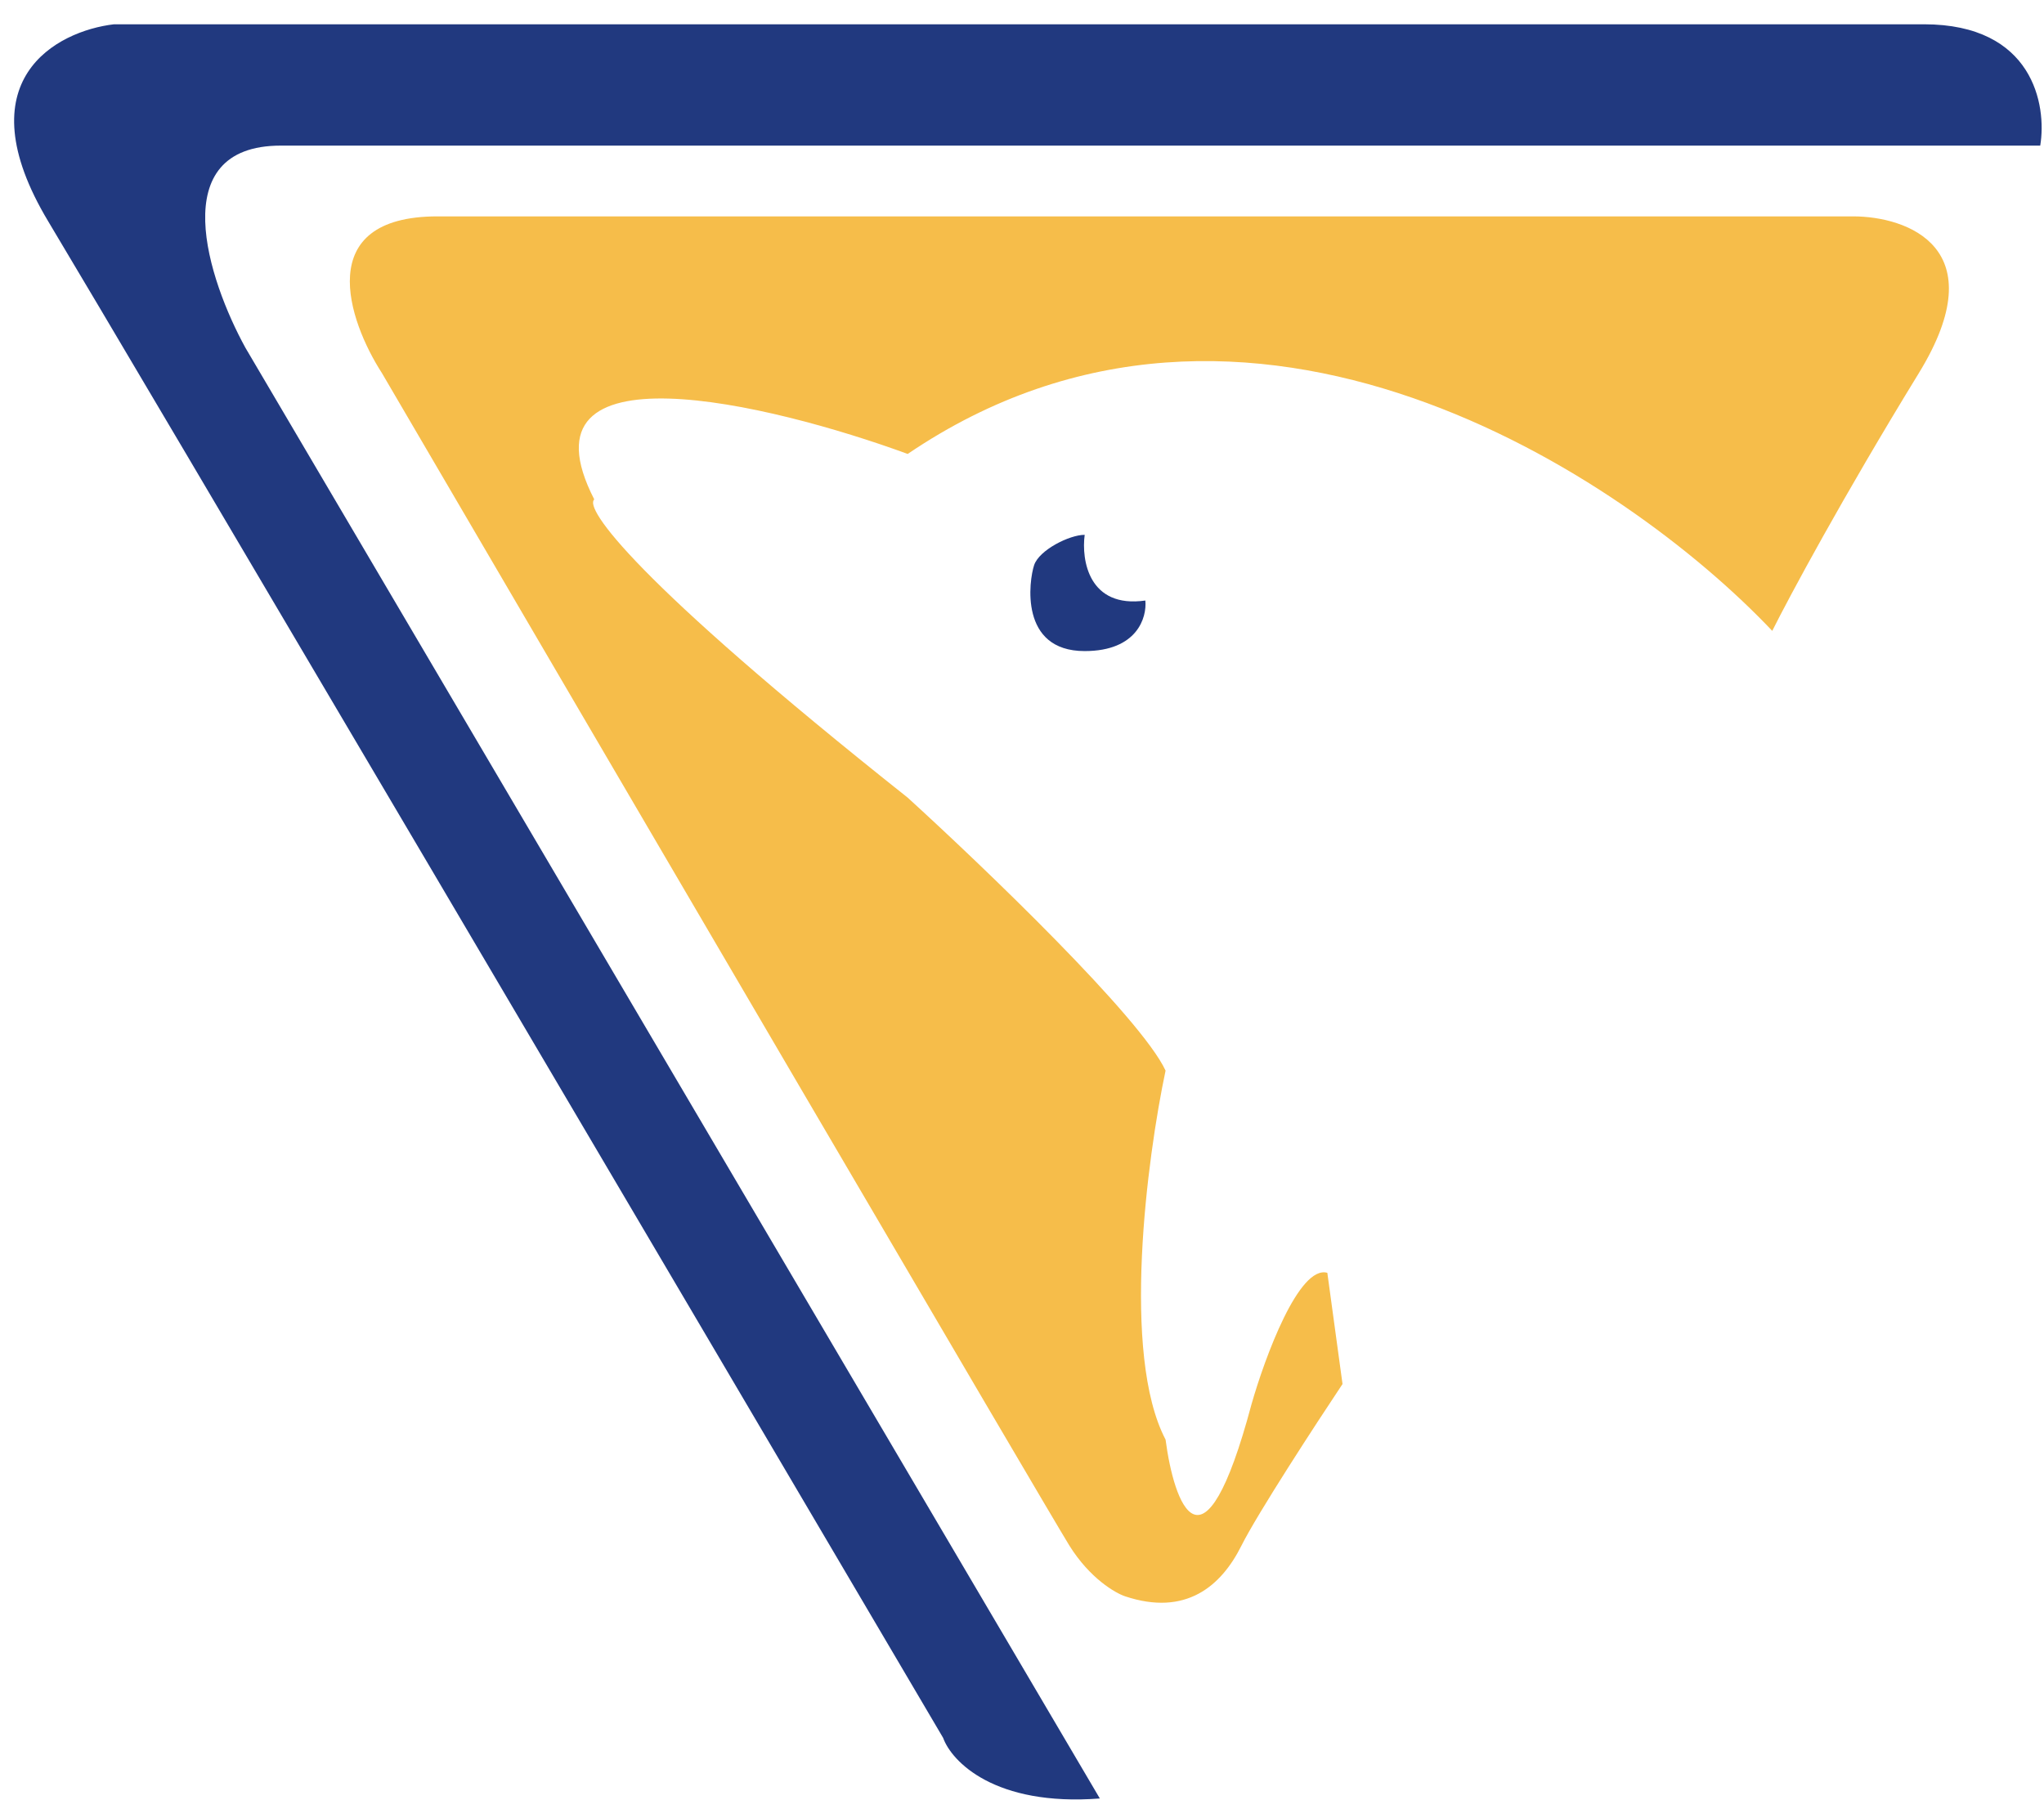 <svg width="84" height="74" viewBox="0 0 84 74" fill="none" xmlns="http://www.w3.org/2000/svg">
<path d="M79.066 0.998C83.554 0.998 84.122 4.322 83.845 5.985H11.54C6.72 5.985 8.562 11.525 10.086 14.295L45.199 73.925C40.878 74.258 39.105 72.402 38.758 71.432C27.954 53.079 5.474 14.919 1.983 9.101C-1.507 3.284 2.329 1.275 4.684 0.998H79.066Z" fill="#21397F"/>
<path d="M37.303 18.659C51.266 9.184 66.807 19.559 72.832 25.931C73.525 24.546 75.699 20.487 78.858 15.334C82.016 10.182 78.373 8.894 76.156 8.894H17.981C12.828 8.894 14.31 13.188 15.695 15.334C24.768 30.848 43.121 62.207 43.952 63.537C44.783 64.867 45.822 65.476 46.238 65.615C48.731 66.446 50.185 65.199 51.016 63.537C51.681 62.207 54.064 58.551 55.172 56.889L54.548 52.318C53.385 51.985 51.986 55.78 51.432 57.72C49.437 65.199 48.246 61.806 47.9 59.174C46.071 55.683 47.138 47.608 47.9 44.007C46.903 41.846 40.42 35.627 37.303 32.787C26.001 23.811 24.006 20.875 24.422 20.529C21.097 14.046 31.625 16.581 37.303 18.659Z" fill="#F6BD4A"/>
<path d="M47.069 24.684C44.742 25.016 44.437 23.022 44.576 21.983C43.953 21.983 42.706 22.606 42.498 23.23C42.29 23.853 41.875 26.762 44.576 26.762C46.737 26.762 47.138 25.377 47.069 24.684Z" fill="#21397F"/>
</svg>
